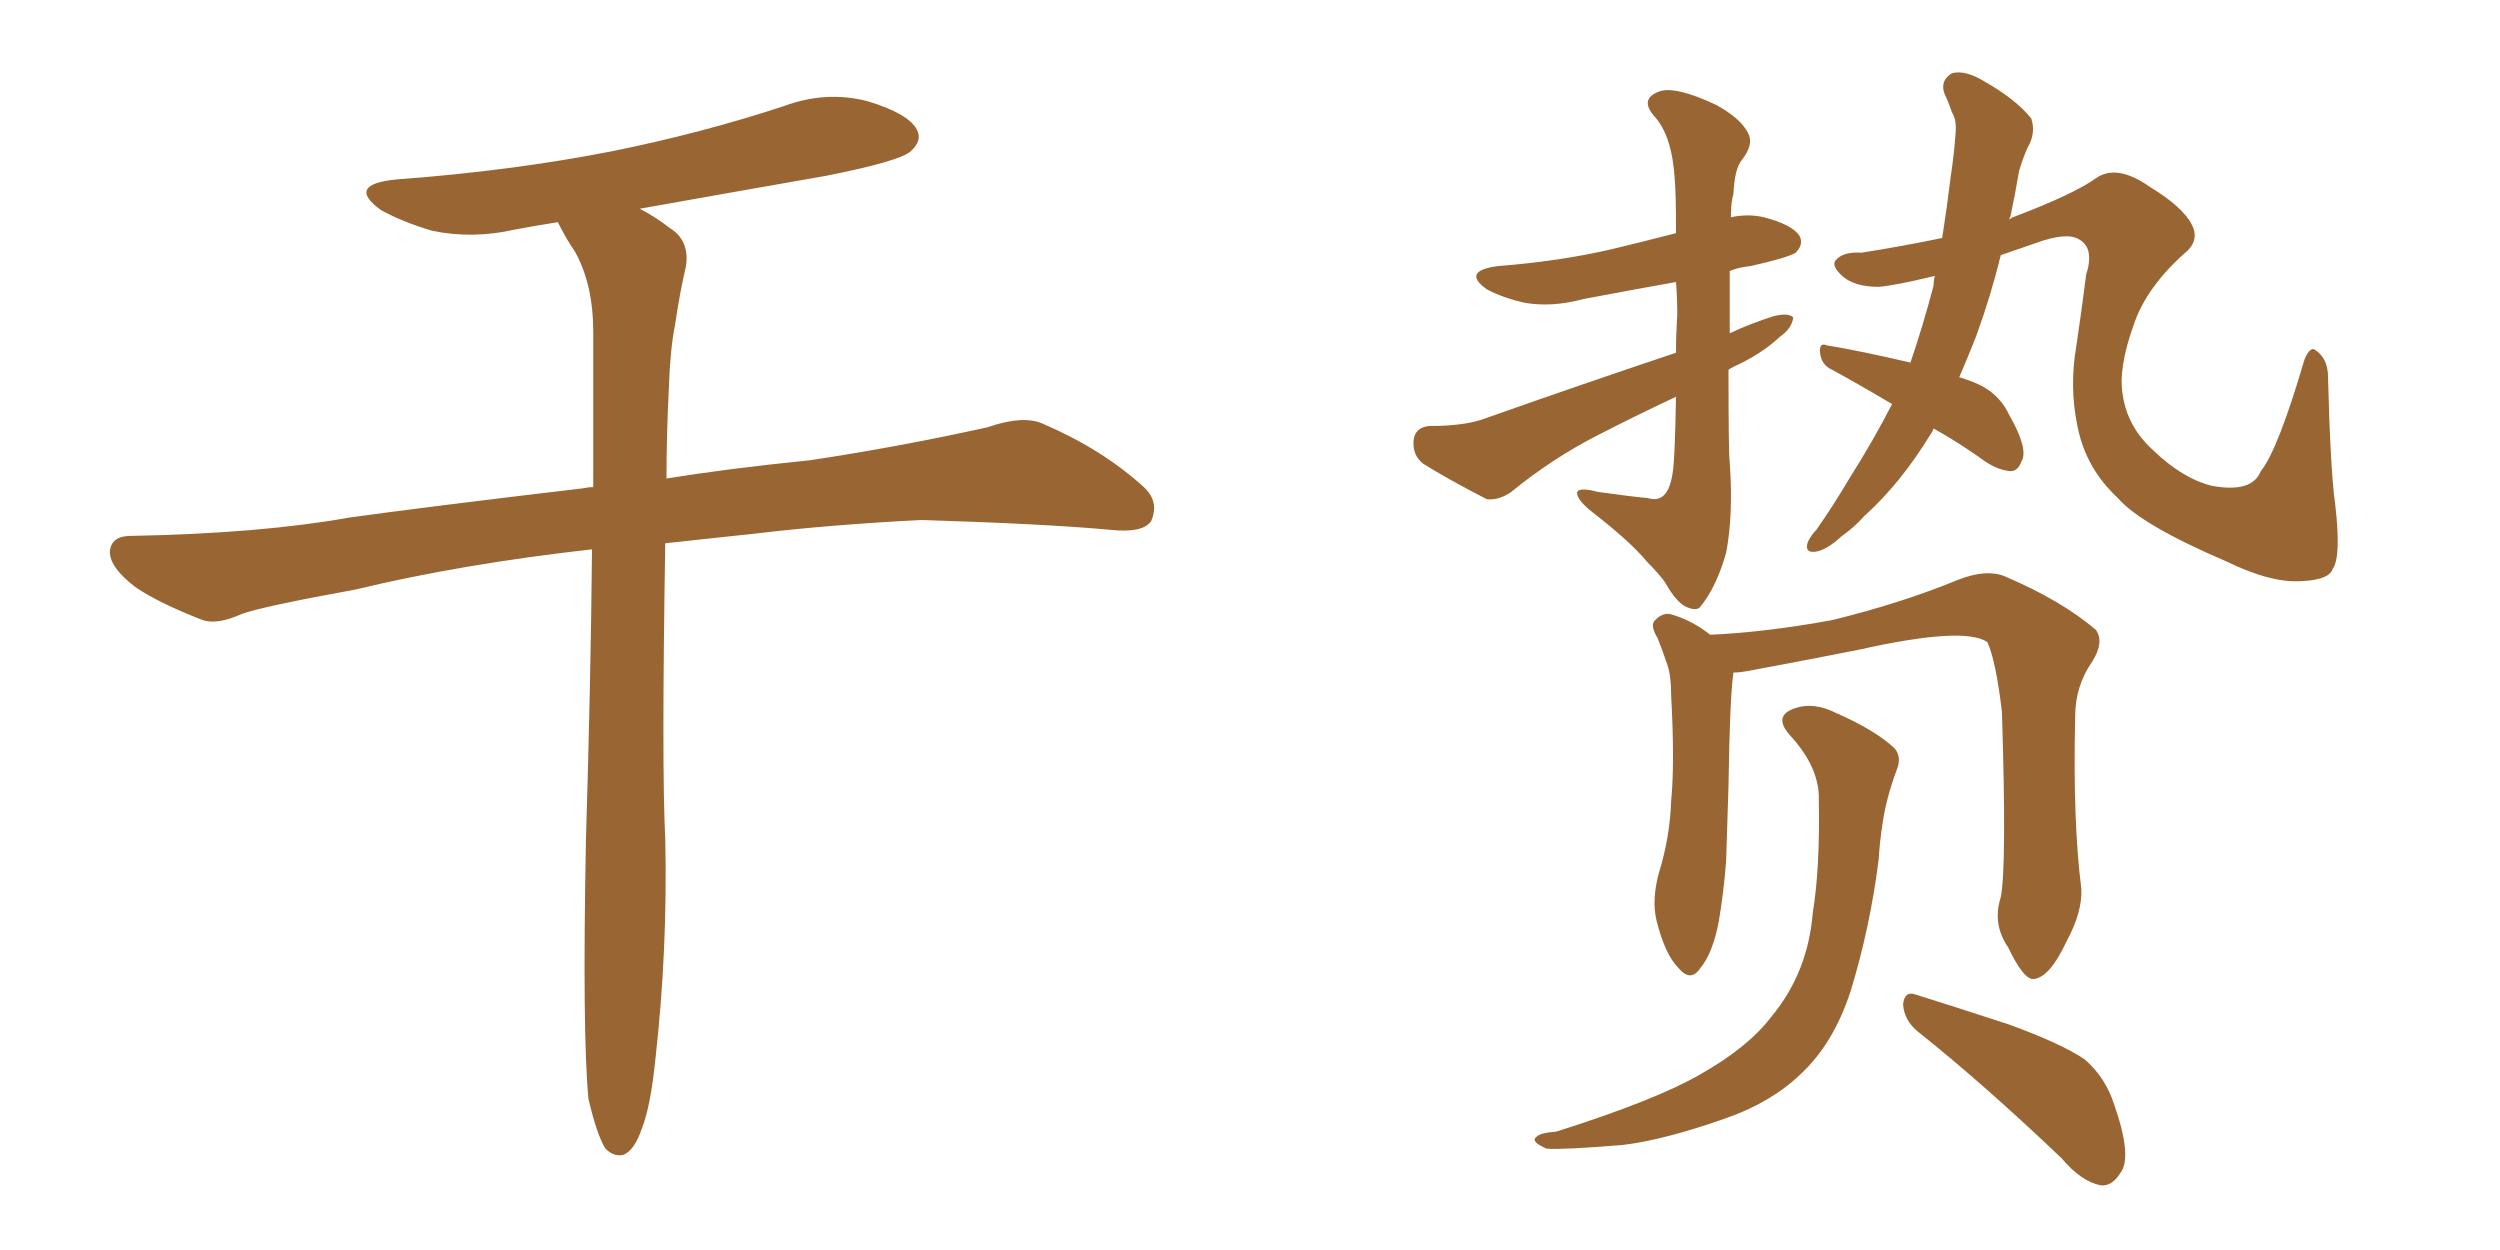 <svg xmlns="http://www.w3.org/2000/svg" xmlns:xlink="http://www.w3.org/1999/xlink" width="300" height="150"><path fill="#996633" padding="10" d="M70.61 131.84L70.61 131.84L70.61 131.84Q69.87 123.93 70.31 100.93L70.31 100.93Q70.90 81.45 71.04 65.92L71.04 65.92Q55.37 67.68 42.63 70.75L42.63 70.75Q31.35 72.80 29.00 73.68L29.00 73.68Q26.07 75 24.32 74.41L24.32 74.41Q19.04 72.36 16.26 70.46L16.26 70.46Q13.18 68.12 13.18 66.21L13.18 66.21Q13.33 64.31 15.67 64.31L15.67 64.31Q31.35 64.01 41.89 62.11L41.89 62.11Q51.42 60.79 70.02 58.59L70.02 58.59Q70.61 58.45 71.19 58.45L71.19 58.45Q71.19 48.19 71.19 39.84L71.19 39.84Q71.19 34.13 68.99 30.18L68.99 30.18Q67.97 28.71 67.09 26.95L67.09 26.95Q66.94 26.66 66.94 26.66L66.94 26.66Q64.16 27.10 61.82 27.54L61.82 27.54Q56.69 28.71 51.86 27.69L51.86 27.69Q48.34 26.66 45.70 25.20L45.70 25.20Q41.46 22.12 47.61 21.53L47.61 21.53Q61.38 20.51 73.39 18.16L73.39 18.16Q84.23 15.97 94.04 12.74L94.04 12.74Q99.17 10.84 104.15 12.16L104.15 12.16Q108.98 13.62 110.01 15.53L110.01 15.53Q110.74 16.85 109.28 18.16L109.28 18.16Q107.96 19.34 99.17 21.09L99.17 21.09Q87.45 23.14 76.76 25.05L76.76 25.05Q78.52 25.93 80.42 27.39L80.42 27.39Q82.76 28.86 82.32 31.93L82.32 31.93Q81.59 35.01 81.01 38.96L81.01 38.96Q80.42 41.89 80.27 46.44L80.27 46.44Q79.98 52.15 79.98 57.42L79.98 57.42Q87.16 56.25 97.27 55.22L97.27 55.22Q107.96 53.61 118.51 51.27L118.51 51.27Q122.75 49.80 125.10 50.83L125.10 50.83Q132.28 53.91 137.26 58.45L137.26 58.45Q139.16 60.21 138.13 62.55L138.13 62.55Q137.11 64.01 133.15 63.57L133.15 63.57Q125.10 62.84 110.45 62.40L110.45 62.40Q99.32 62.99 90.82 64.01L90.82 64.01Q85.25 64.60 79.83 65.19L79.83 65.19Q79.39 92.14 79.83 100.63L79.83 100.63Q80.13 113.82 78.66 127.00L78.66 127.00Q78.08 132.71 77.05 135.35L77.05 135.35Q76.17 137.99 74.85 138.57L74.85 138.57Q73.68 138.87 72.66 137.84L72.66 137.84Q71.63 136.23 70.61 131.84ZM240.09 107.67L240.09 107.67Q240.82 104.00 240.23 85.40L240.23 85.40Q239.50 79.25 238.48 77.05L238.48 77.05L238.48 77.05Q235.69 75.15 223.24 77.93L223.24 77.93Q217.38 79.10 209.47 80.57L209.47 80.57Q208.59 80.71 208.01 80.71L208.01 80.71Q207.57 83.79 207.42 94.34L207.42 94.34Q207.28 98.88 207.13 103.42L207.13 103.42Q206.84 107.08 206.25 110.60L206.25 110.60Q205.52 114.40 204.05 116.16L204.05 116.16Q202.88 117.92 201.42 116.16L201.42 116.16Q199.80 114.55 198.78 110.45L198.78 110.45Q198.19 107.96 199.07 104.74L199.07 104.74Q200.39 100.49 200.54 96.09L200.54 96.09Q200.98 91.55 200.54 83.50L200.54 83.50Q200.54 81.15 200.10 79.83L200.10 79.83Q199.51 78.08 198.93 76.61L198.93 76.61Q198.05 75.15 198.49 74.56L198.49 74.56Q199.37 73.54 200.39 73.68L200.39 73.68Q203.03 74.41 205.22 76.17L205.22 76.17Q211.82 75.88 219.87 74.41L219.87 74.41Q228.22 72.36 234.96 69.58L234.96 69.58Q238.33 68.26 240.53 69.14L240.53 69.14Q247.41 72.07 251.51 75.59L251.51 75.59Q252.54 77.05 251.07 79.39L251.07 79.39Q249.02 82.32 249.02 85.99L249.02 85.99Q248.73 98.58 249.76 106.64L249.76 106.64L249.76 106.64Q249.90 109.42 248.00 112.94L248.00 112.94Q245.95 117.33 244.04 117.48L244.04 117.48Q242.87 117.63 240.97 113.67L240.97 113.67Q239.06 110.89 240.09 107.67ZM230.13 123.78L230.13 123.78Q228.52 122.46 228.37 120.56L228.37 120.56Q228.52 118.80 229.98 119.38L229.98 119.38Q233.79 120.56 240.97 122.90L240.97 122.90Q247.41 125.24 250.20 127.15L250.20 127.15Q252.69 129.35 253.71 132.57L253.71 132.57Q255.91 138.87 254.44 140.77L254.44 140.77Q253.42 142.38 252.10 142.24L252.10 142.24Q249.76 141.80 247.41 139.01L247.41 139.01Q238.04 130.08 230.13 123.78ZM218.26 96.09L218.26 96.09Q218.41 92.14 214.75 88.18L214.75 88.18Q212.70 85.84 215.48 84.96L215.48 84.96Q217.68 84.23 220.31 85.55L220.31 85.55Q225 87.60 227.34 89.79L227.34 89.79Q228.22 90.82 227.64 92.29L227.64 92.29Q226.32 95.80 225.88 99.02L225.88 99.02Q225.59 100.78 225.44 103.13L225.44 103.13Q224.41 111.33 222.07 118.95L222.07 118.95Q220.02 125.24 216.06 128.91L216.06 128.91Q212.55 132.28 207.13 134.18L207.13 134.18Q199.66 136.82 194.68 137.40L194.68 137.40Q187.50 137.99 185.60 137.84L185.60 137.84Q183.54 136.96 184.42 136.38L184.42 136.38Q184.86 135.94 186.77 135.79L186.77 135.79Q198.78 131.98 204.05 128.91L204.05 128.91Q209.77 125.68 212.55 122.02L212.55 122.02Q216.94 116.75 217.53 109.57L217.53 109.57Q218.41 104.15 218.26 96.09ZM207.42 44.38L207.42 44.38Q207.42 54.49 207.57 55.52L207.57 55.52Q208.01 61.82 207.13 66.36L207.13 66.36Q205.96 70.46 204.05 72.80L204.05 72.80Q203.61 73.39 202.29 72.80L202.29 72.80Q201.12 72.22 199.80 69.87L199.80 69.87Q199.07 68.85 197.61 67.38L197.61 67.38Q195.70 65.04 191.16 61.52L191.16 61.52Q189.11 59.91 189.26 59.03L189.26 59.03Q189.55 58.45 191.75 59.03L191.75 59.03Q196.00 59.62 197.75 59.77L197.75 59.77Q200.10 60.50 200.68 56.98L200.68 56.98Q200.98 55.66 201.12 47.61L201.12 47.61Q196.14 49.95 191.60 52.29L191.60 52.29Q186.18 55.08 181.35 59.03L181.35 59.03Q179.88 60.06 178.42 59.91L178.42 59.91Q173.88 57.57 170.80 55.66L170.80 55.66Q169.48 54.64 169.63 52.88L169.63 52.88Q169.78 51.27 171.53 51.12L171.53 51.12Q175.78 51.12 178.13 50.24L178.13 50.24Q190.14 46.00 201.12 42.33L201.12 42.33Q201.12 40.14 201.27 37.79L201.27 37.79Q201.27 35.60 201.12 33.84L201.12 33.84Q195.41 34.86 189.99 35.89L189.99 35.89Q186.18 36.91 182.96 36.33L182.96 36.33Q180.32 35.74 178.42 34.72L178.42 34.72Q175.34 32.52 179.74 31.93L179.74 31.93Q187.21 31.35 193.51 29.88L193.51 29.88Q197.17 29.00 201.12 27.98L201.12 27.98Q201.12 23.14 200.98 21.68L200.98 21.68Q200.68 16.26 198.49 13.92L198.49 13.92Q196.73 11.87 199.07 10.99L199.07 10.99Q200.98 10.25 205.96 12.60L205.96 12.60Q208.89 14.21 209.77 15.97L209.77 15.97Q210.50 17.29 209.03 19.19L209.03 19.19Q208.15 20.21 208.01 23.29L208.01 23.29Q207.71 24.17 207.71 26.07L207.71 26.07Q209.77 25.63 211.67 26.07L211.67 26.07Q215.04 26.95 215.92 28.27L215.92 28.27Q216.50 29.30 215.48 30.32L215.48 30.32Q214.60 30.91 210.06 31.93L210.06 31.93Q208.59 32.08 207.57 32.52L207.57 32.52Q207.57 35.60 207.57 39.99L207.57 39.99Q210.06 38.82 212.84 37.94L212.84 37.94Q214.60 37.50 215.19 38.09L215.19 38.09Q215.04 39.40 213.57 40.43L213.57 40.43Q211.38 42.48 208.15 43.95L208.15 43.95Q207.57 44.24 207.42 44.38ZM232.03 51.42L232.03 51.42L232.03 51.42Q231.88 51.86 231.74 52.00L231.74 52.00Q228.08 58.01 223.68 61.96L223.68 61.96Q222.51 63.28 221.04 64.31L221.04 64.31Q219.14 66.06 217.82 66.21L217.82 66.21Q216.50 66.36 216.94 65.04L216.94 65.04Q217.38 64.16 217.97 63.57L217.97 63.57Q220.02 60.64 221.92 57.42L221.92 57.42Q224.71 53.03 227.05 48.49L227.05 48.49Q223.10 46.14 219.87 44.38L219.87 44.38Q218.55 43.80 218.41 42.33L218.41 42.33Q218.26 41.02 219.29 41.46L219.29 41.46Q222.95 42.04 229.25 43.51L229.25 43.51Q230.71 39.26 232.03 34.28L232.03 34.28Q232.03 33.69 232.18 33.11L232.18 33.11Q227.34 34.28 225.44 34.42L225.44 34.42Q222.36 34.42 220.90 32.96L220.90 32.96Q219.73 31.79 220.31 31.20L220.31 31.20Q221.19 30.18 223.39 30.32L223.39 30.32Q228.08 29.59 233.06 28.56L233.06 28.56Q233.64 24.90 234.08 21.24L234.08 21.24Q234.52 18.31 234.67 15.97L234.67 15.97Q234.81 14.36 234.23 13.48L234.23 13.48Q233.79 12.16 233.35 11.28L233.35 11.28Q232.76 9.67 234.23 8.79L234.23 8.79Q235.84 8.35 238.18 9.81L238.18 9.81Q241.85 11.87 243.75 14.21L243.75 14.21Q244.34 15.97 243.31 17.72L243.31 17.72Q242.72 19.04 242.29 20.51L242.29 20.51Q241.85 23.14 241.26 25.93L241.26 25.93Q241.11 26.22 241.11 26.37L241.11 26.37Q241.41 26.07 241.55 26.07L241.55 26.07Q248.88 23.29 251.51 21.39L251.51 21.39Q254.00 19.63 257.96 22.41L257.96 22.41Q262.06 24.90 263.09 27.10L263.09 27.10Q263.96 29.00 262.06 30.47L262.06 30.47Q257.52 34.57 256.05 38.96L256.05 38.96Q254.15 44.24 254.74 47.46L254.74 47.46Q255.32 51.27 258.40 54.05L258.40 54.05Q261.91 57.42 265.43 58.30L265.43 58.30Q270.26 59.18 271.29 56.54L271.29 56.54Q273.34 54.05 276.56 43.07L276.56 43.07Q277.29 41.46 277.88 42.04L277.88 42.04Q279.20 42.92 279.35 44.82L279.35 44.82Q279.64 56.40 280.22 60.50L280.22 60.50Q280.96 66.80 279.93 68.26L279.93 68.26Q279.49 69.58 276.27 69.73L276.27 69.73Q272.61 70.02 267.19 67.38L267.19 67.38Q256.93 62.99 254.15 59.77L254.15 59.77Q250.34 56.25 249.32 51.27L249.32 51.27Q248.29 46.44 249.17 41.46L249.17 41.46Q249.76 37.50 250.34 32.96L250.34 32.96Q251.37 29.74 249.46 28.71L249.46 28.71Q248.00 27.83 244.34 29.15L244.34 29.15Q241.85 30.03 240.09 30.62L240.09 30.62Q238.92 35.45 237.16 40.28L237.16 40.28Q236.13 42.92 235.11 45.26L235.11 45.26Q237.01 45.85 238.04 46.44L238.04 46.44Q240.09 47.61 241.11 49.80L241.11 49.80Q243.46 53.91 242.58 55.37L242.58 55.37Q242.14 56.54 241.26 56.54L241.26 56.54Q239.50 56.40 237.60 54.93L237.60 54.93Q234.67 52.88 232.03 51.42Z"/></svg>